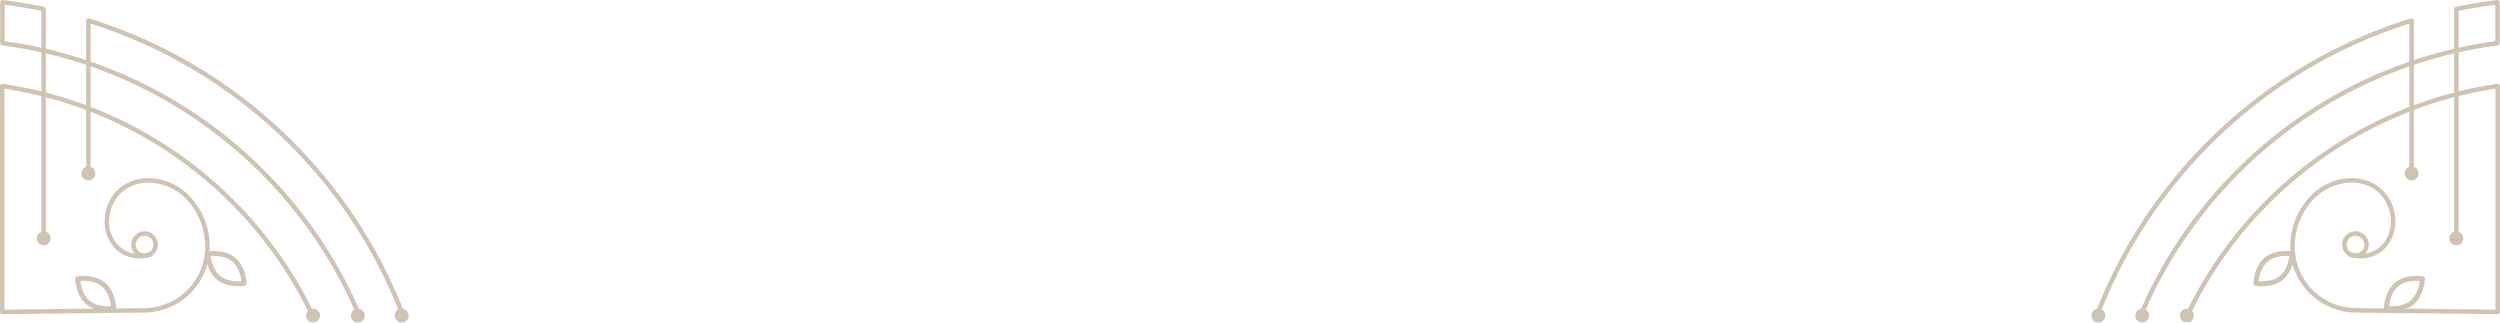 <svg xmlns="http://www.w3.org/2000/svg" width="1301.904" height="167.996" viewBox="0 0 1301.904 167.996">
  <g id="flourish_bottom_group" transform="translate(-67 -858.444)">
    <g id="Bottom_Right_Flourish" data-name="Bottom Right Flourish" transform="translate(1156.092 858.444)" opacity="0.47">
      <path id="Path_17054" data-name="Path 17054" d="M4.29,18.341a21.613,21.613,0,0,1-3.215-.217A1.283,1.283,0,0,1,0,16.808C.015,16.448.4,7.954,5.992,3.4,7.89,1.846,11.36,0,17.117,0a21.6,21.6,0,0,1,3.214.217,1.283,1.283,0,0,1,1.074,1.316c-.014.359-.4,8.853-5.989,13.412C13.519,16.494,10.048,18.341,4.29,18.341ZM2.681,15.716c.442.032.989.058,1.609.058,5,0,7.929-1.532,9.5-2.817a14.26,14.26,0,0,0,4.269-7.12,22.5,22.5,0,0,0,.662-3.212c-.442-.032-.989-.058-1.607-.058-5,0-7.928,1.532-9.5,2.817C4.037,8.3,2.982,13.41,2.681,15.716Z" transform="translate(173.697 162.018) rotate(180)" fill="#9a825f"/>
      <path id="Path_17056" data-name="Path 17056" d="M4.289,18.341a21.6,21.6,0,0,1-3.214-.217A1.283,1.283,0,0,1,0,16.808C.015,16.448.4,7.954,5.99,3.4,7.888,1.846,11.358,0,17.116,0a21.614,21.614,0,0,1,3.215.217,1.283,1.283,0,0,1,1.074,1.316c-.014.359-.4,8.854-5.991,13.412C13.516,16.494,10.046,18.341,4.289,18.341ZM2.681,15.716c.442.032.989.058,1.608.058,5,0,7.928-1.532,9.5-2.817a14.258,14.258,0,0,0,4.271-7.12,22.488,22.488,0,0,0,.662-3.212c-.442-.032-.989-.058-1.608-.058-5,0-7.929,1.532-9.5,2.817C4.036,8.3,2.982,13.41,2.681,15.716Z" transform="translate(105.79 149.046) rotate(180)" fill="#9a825f"/>
      <path id="Path_17052" data-name="Path 17052" d="M1.175,163.587A1.176,1.176,0,0,1,0,162.411V141.1a1.175,1.175,0,0,1,1.022-1.165c6.837-.9,13.7-2.122,20.42-3.626V42.989a1.175,1.175,0,0,1,2.351,0v92.786c5.766-1.353,11.529-2.94,17.154-4.723A233.436,233.436,0,0,0,87.06,110.7a235.417,235.417,0,0,0,40.256-29.359,235.979,235.979,0,0,0,33.119-37.092A234.353,234.353,0,0,0,185.138.709a1.176,1.176,0,0,1,2.157.934,236.711,236.711,0,0,1-24.951,43.982,238.336,238.336,0,0,1-33.45,37.462,237.771,237.771,0,0,1-40.659,29.653,235.792,235.792,0,0,1-46.579,20.553c-5.856,1.857-11.861,3.5-17.864,4.9v20.7a1.175,1.175,0,0,1-.936,1.151c-7.092,1.475-14.339,2.664-21.54,3.535A1.178,1.178,0,0,1,1.175,163.587Zm1.176-21.454v18.949c6.385-.806,12.8-1.863,19.091-3.147V138.722C15.155,140.114,8.745,141.259,2.351,142.132Z" transform="translate(212.713 163.587) rotate(180)" fill="#9a825f"/>
      <path id="Path_17055" data-name="Path 17055" d="M1.176,154.054A1.176,1.176,0,0,1,0,152.879v-76.7a1.175,1.175,0,1,1,2.351,0v75.1a254.472,254.472,0,0,0,51.272-22.7,256.658,256.658,0,0,0,45.74-33.968,257.109,257.109,0,0,0,37.073-43.148A255.1,255.1,0,0,0,163.231.747a1.175,1.175,0,1,1,2.189.857,257.45,257.45,0,0,1-27.042,51.184,259.465,259.465,0,0,1-37.413,43.543,259.01,259.01,0,0,1-46.159,34.279A256.783,256.783,0,0,1,1.523,154,1.175,1.175,0,0,1,1.176,154.054Z" transform="translate(167.956 163.589) rotate(180)" fill="#9a825f"/>
      <path id="Path_17053" data-name="Path 17053" d="M1.175,119.93A1.176,1.176,0,0,1,0,118.754V1.175A1.175,1.175,0,0,1,1.188,0L74.855.8a34.369,34.369,0,0,1,34.391,34.4,38.587,38.587,0,0,1-3.392,15.636,36.716,36.716,0,0,1-9.507,12.879,29.529,29.529,0,0,1-7.424,4.615,29.973,29.973,0,0,1-8.514,2.308,25.959,25.959,0,0,1-8.76-.429,22.121,22.121,0,0,1-8.112-3.64,21.138,21.138,0,0,1-6.554-7.713A24,24,0,0,1,54.5,49.1a20.314,20.314,0,0,1,3.842-12.94,17.188,17.188,0,0,1,11.33-6.946,19.2,19.2,0,0,1,9.152.929,1.175,1.175,0,0,1-.763,2.224,16.875,16.875,0,0,0-8.04-.828,14.854,14.854,0,0,0-9.784,6.013A17.956,17.956,0,0,0,56.847,48.99a21.671,21.671,0,0,0,2.237,8.81,18.81,18.81,0,0,0,5.831,6.864,19.783,19.783,0,0,0,7.256,3.252,23.616,23.616,0,0,0,7.969.386,27.623,27.623,0,0,0,7.846-2.128,27.18,27.18,0,0,0,6.835-4.246,34.352,34.352,0,0,0,8.889-12.052A36.218,36.218,0,0,0,106.9,35.2,32.02,32.02,0,0,0,74.848,3.154h-.013L2.351,2.364V117.391c6.419-.977,12.849-2.262,19.133-3.823,6.565-1.631,13.134-3.606,19.525-5.87a211.617,211.617,0,0,0,37.5-17.6A213.289,213.289,0,0,0,111.569,65.81a213.825,213.825,0,0,0,27.746-30.1A212.623,212.623,0,0,0,160.876.662a1.175,1.175,0,0,1,2.113,1.032,214.977,214.977,0,0,1-21.8,35.435,216.18,216.18,0,0,1-28.052,30.434A215.645,215.645,0,0,1,79.713,92.117a213.973,213.973,0,0,1-37.919,17.8c-6.462,2.289-13.1,4.286-19.743,5.936-6.8,1.689-13.765,3.058-20.706,4.068A1.175,1.175,0,0,1,1.175,119.93Z" transform="translate(212.812 163.589) rotate(180)" fill="#9a825f"/>
      <ellipse id="Ellipse_37" data-name="Ellipse 37" cx="3.631" cy="3.631" rx="3.631" ry="3.631" transform="translate(170.41 93.942) rotate(180)" fill="#9a825f"/>
      <ellipse id="Ellipse_36" data-name="Ellipse 36" cx="3.631" cy="3.631" rx="3.631" ry="3.631" transform="translate(193.681 127.776) rotate(180)" fill="#9a825f"/>
      <ellipse id="Ellipse_39" data-name="Ellipse 39" cx="3.631" cy="3.631" rx="3.631" ry="3.631" transform="translate(53.419 167.996) rotate(180)" fill="#9a825f"/>
      <ellipse id="Ellipse_42" data-name="Ellipse 42" cx="3.631" cy="3.631" rx="3.631" ry="3.631" transform="translate(30.127 167.996) rotate(180)" fill="#9a825f"/>
      <ellipse id="Ellipse_43" data-name="Ellipse 43" cx="3.631" cy="3.631" rx="3.631" ry="3.631" transform="translate(7.261 167.996) rotate(180)" fill="#9a825f"/>
      <path id="Ellipse_38" data-name="Ellipse 38" d="M6.937,0A6.937,6.937,0,1,1,0,6.937,6.945,6.945,0,0,1,6.937,0Zm0,11.523A4.586,4.586,0,1,0,2.351,6.937,4.591,4.591,0,0,0,6.937,11.523Z" transform="translate(144.472 134.322) rotate(180)" fill="#9a825f"/>
    </g>
    <g id="Bottom_Left_Flourish" data-name="Bottom Left Flourish" transform="translate(67 858.444)" opacity="0.47">
      <path id="Path_17054-2" data-name="Path 17054" d="M3.29-1h0C9.048-1,12.519.847,14.416,2.4,20,6.954,20.391,15.448,20.405,15.808a1.283,1.283,0,0,1-1.074,1.316,21.6,21.6,0,0,1-3.214.217c-5.757,0-9.227-1.846-11.125-3.4C-.6,9.387-.985.892-1,.533A1.283,1.283,0,0,1,.075-.783,21.613,21.613,0,0,1,3.29-1ZM17.723,14.717c-.305-2.309-1.367-7.425-4.929-10.333-1.575-1.285-4.5-2.817-9.5-2.817-.618,0-1.164.025-1.606.057.305,2.309,1.367,7.425,4.931,10.332,1.575,1.285,4.5,2.817,9.5,2.817C16.735,14.774,17.281,14.748,17.723,14.717Z" transform="translate(40.116 144.677)" fill="#9a825f"/>
      <path id="Path_17056-2" data-name="Path 17056" d="M3.289-1h0C9.046-1,12.516.847,14.414,2.4,20,6.954,20.391,15.448,20.405,15.808a1.283,1.283,0,0,1-1.074,1.316,21.615,21.615,0,0,1-3.215.217c-5.758,0-9.229-1.846-11.127-3.4C-.6,9.386-.985.892-1,.533A1.283,1.283,0,0,1,.074-.783,21.6,21.6,0,0,1,3.289-1ZM17.722,14.716c-.305-2.309-1.367-7.425-4.931-10.332-1.575-1.285-4.5-2.817-9.5-2.817-.618,0-1.164.025-1.605.057C1.989,3.934,3.05,9.049,6.613,11.957c1.575,1.285,4.5,2.817,9.5,2.817C16.734,14.774,17.28,14.748,17.722,14.716Z" transform="translate(108.023 131.706)" fill="#9a825f"/>
      <path id="Path_17052-2" data-name="Path 17052" d="M185.3,162.671a1.176,1.176,0,0,1-1.079-.709,234.352,234.352,0,0,0-24.7-43.544A235.981,235.981,0,0,0,126.4,81.326,235.417,235.417,0,0,0,86.144,51.967,233.44,233.44,0,0,0,40.031,31.62c-5.625-1.783-11.388-3.37-17.154-4.723v92.786a1.175,1.175,0,1,1-2.351,0V26.358c-6.719-1.5-13.583-2.723-20.42-3.626A1.175,1.175,0,0,1-.916,21.566V.26A1.176,1.176,0,0,1,.4-.907c7.2.871,14.448,2.061,21.54,3.535a1.175,1.175,0,0,1,.936,1.151v20.7c6,1.394,12.008,3.04,17.864,4.9A235.8,235.8,0,0,1,87.32,49.931a237.772,237.772,0,0,1,40.659,29.653,238.338,238.338,0,0,1,33.45,37.462,236.709,236.709,0,0,1,24.951,43.982,1.176,1.176,0,0,1-1.078,1.643ZM1.435,20.538c6.394.873,12.8,2.018,19.091,3.411V4.737C14.231,3.453,7.82,2.4,1.435,1.589Z" transform="translate(1.016 0.916)" fill="#9a825f"/>
      <path id="Path_17055-2" data-name="Path 17055" d="M163.41,153.138a1.176,1.176,0,0,1-1.095-.747,255.094,255.094,0,0,0-26.8-50.716A257.11,257.11,0,0,0,98.447,58.527a256.657,256.657,0,0,0-45.74-33.968A254.475,254.475,0,0,0,1.435,1.859v75.1a1.175,1.175,0,0,1-2.351,0V.26A1.176,1.176,0,0,1,.607-.864,256.786,256.786,0,0,1,53.89,22.527a259.012,259.012,0,0,1,46.16,34.279,259.467,259.467,0,0,1,37.413,43.543A257.448,257.448,0,0,1,164.5,151.534a1.176,1.176,0,0,1-1.094,1.6Z" transform="translate(45.772 10.451)" fill="#9a825f"/>
      <path id="Path_17053-2" data-name="Path 17053" d="M.26,119.014a1.175,1.175,0,0,1-1.175-1.175V.26A1.175,1.175,0,0,1,.429-.9C7.37.107,14.337,1.476,21.135,3.165,27.773,4.814,34.416,6.811,40.878,9.1A213.976,213.976,0,0,1,78.8,26.9a215.647,215.647,0,0,1,33.424,24.555,216.18,216.18,0,0,1,28.052,30.434,214.977,214.977,0,0,1,21.8,35.435,1.175,1.175,0,1,1-2.113,1.032A212.623,212.623,0,0,0,138.4,83.306a213.825,213.825,0,0,0-27.746-30.1A213.29,213.29,0,0,0,77.594,28.917a211.618,211.618,0,0,0-37.5-17.6C33.7,9.052,27.133,7.077,20.568,5.446,14.284,3.885,7.854,2.6,1.435,1.623V116.65l72.484-.79h.013A32.018,32.018,0,0,0,105.98,83.814a36.219,36.219,0,0,0-3.186-14.676A34.353,34.353,0,0,0,93.9,57.086,27.182,27.182,0,0,0,87.07,52.84a27.624,27.624,0,0,0-7.846-2.128,23.617,23.617,0,0,0-7.969.386A19.784,19.784,0,0,0,64,54.35a18.811,18.811,0,0,0-5.831,6.864,21.671,21.671,0,0,0-2.237,8.81,17.956,17.956,0,0,0,3.388,11.439A14.854,14.854,0,0,0,69.1,87.476a16.876,16.876,0,0,0,8.041-.828,1.175,1.175,0,0,1,.763,2.224,19.2,19.2,0,0,1-9.153.929,17.187,17.187,0,0,1-11.329-6.945,20.314,20.314,0,0,1-3.842-12.94,24.005,24.005,0,0,1,2.486-9.758,21.139,21.139,0,0,1,6.554-7.713,22.121,22.121,0,0,1,8.112-3.64,25.96,25.96,0,0,1,8.76-.429,29.972,29.972,0,0,1,8.514,2.308A29.529,29.529,0,0,1,95.432,55.3a36.717,36.717,0,0,1,9.507,12.878,38.587,38.587,0,0,1,3.392,15.636,34.371,34.371,0,0,1-34.392,34.4l-73.667.8Z" transform="translate(0.916 44.575)" fill="#9a825f"/>
      <ellipse id="Ellipse_37-2" data-name="Ellipse 37" cx="3.631" cy="3.631" rx="3.631" ry="3.631" transform="translate(42.402 86.68)" fill="#9a825f"/>
      <ellipse id="Ellipse_36-2" data-name="Ellipse 36" cx="3.631" cy="3.631" rx="3.631" ry="3.631" transform="translate(19.131 120.515)" fill="#9a825f"/>
      <ellipse id="Ellipse_39-2" data-name="Ellipse 39" cx="3.631" cy="3.631" rx="3.631" ry="3.631" transform="translate(159.394 160.734)" fill="#9a825f"/>
      <ellipse id="Ellipse_42-2" data-name="Ellipse 42" cx="3.631" cy="3.631" rx="3.631" ry="3.631" transform="translate(182.686 160.734)" fill="#9a825f"/>
      <ellipse id="Ellipse_43-2" data-name="Ellipse 43" cx="3.631" cy="3.631" rx="3.631" ry="3.631" transform="translate(205.551 160.734)" fill="#9a825f"/>
      <path id="Ellipse_38-2" data-name="Ellipse 38" d="M6.021-.916A6.937,6.937,0,1,1-.916,6.021,6.945,6.945,0,0,1,6.021-.916Zm0,11.523A4.586,4.586,0,1,0,1.435,6.021,4.591,4.591,0,0,0,6.021,10.607Z" transform="translate(69.256 121.364)" fill="#9a825f"/>
    </g>
  </g>
</svg>
